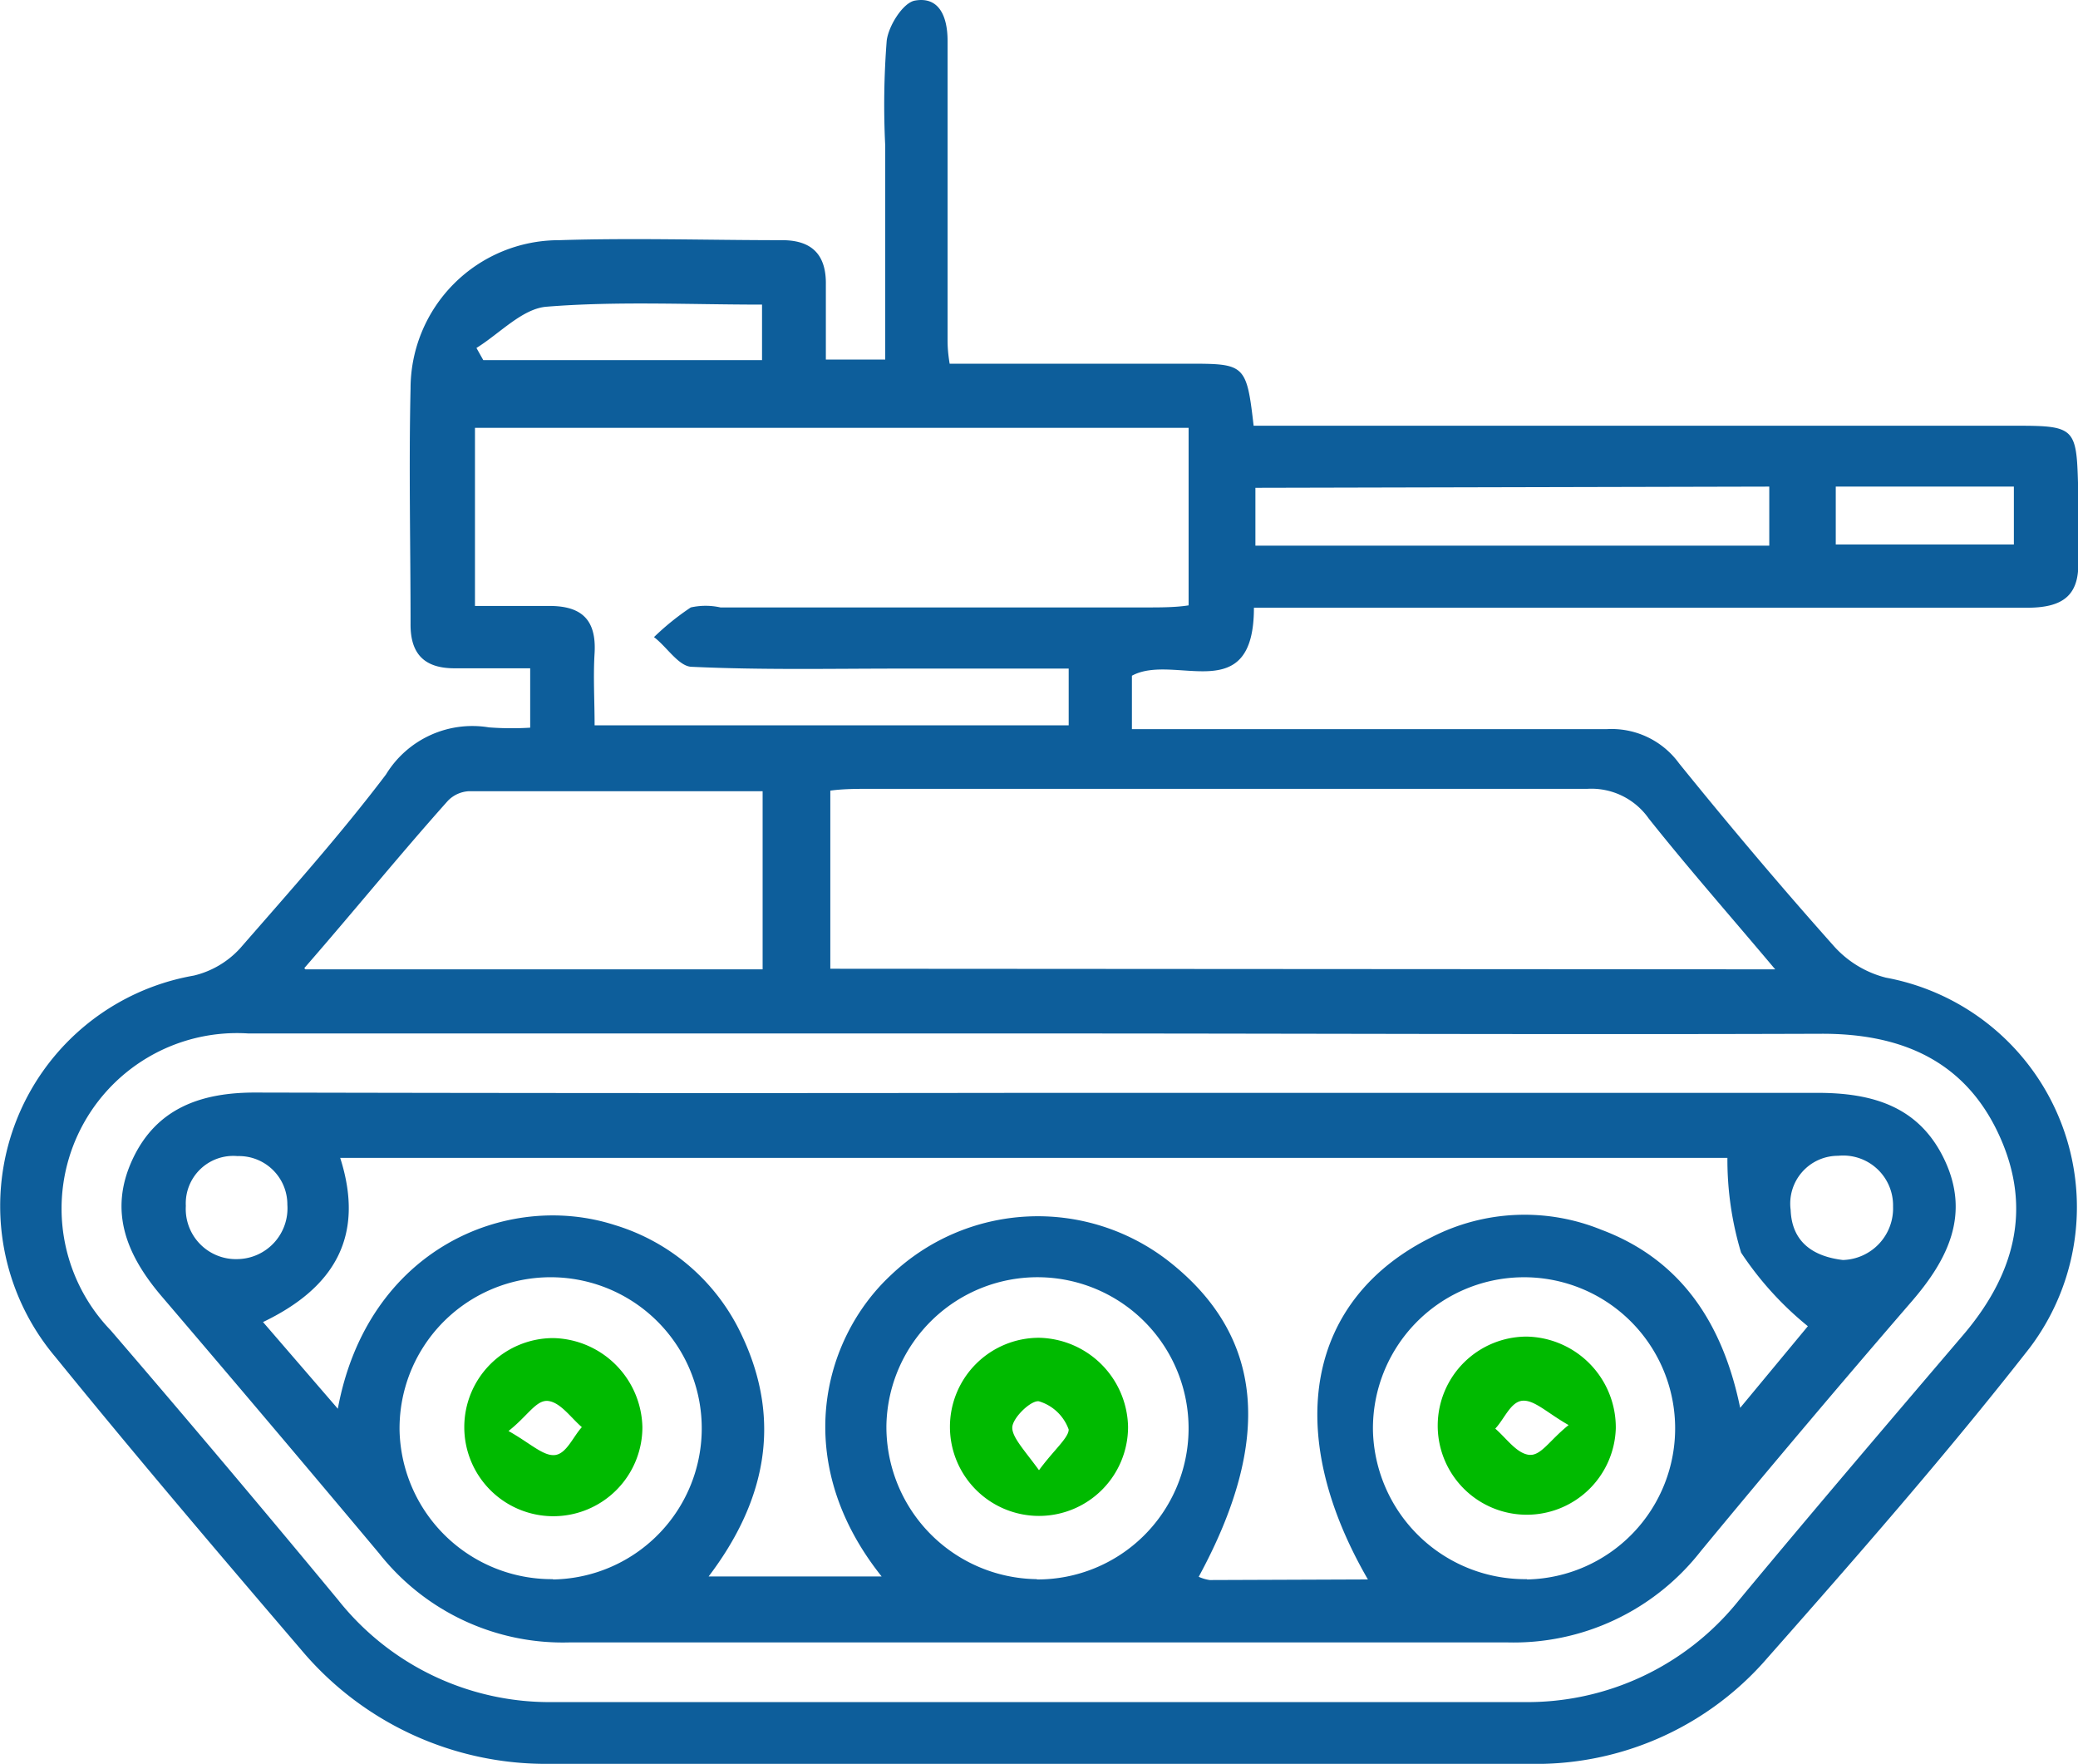 <svg xmlns="http://www.w3.org/2000/svg" viewBox="0 0 70 59.41"><defs><style>.cls-1{fill:#0d5e9b;}.cls-2{fill:#00ba00;}</style></defs><g id="Capa_2" data-name="Capa 2"><g id="Capa_1-2" data-name="Capa 1"><path class="cls-1" d="M17.86,24.51v-2c-.87,0-1.71,0-2.55,0-1,0-1.49-.47-1.48-1.5,0-2.64-.06-5.28,0-7.92a5,5,0,0,1,5-5c2.51-.08,5,0,7.52,0,1,0,1.49.49,1.47,1.51,0,.81,0,1.62,0,2.51h2V4.91a27.83,27.83,0,0,1,.05-3.54c.06-.5.55-1.28.95-1.35.84-.15,1.1.58,1.1,1.35v10c0,.23,0,.45.07.88h8c1.94,0,2,0,2.24,2.09H68c1.86,0,1.95.1,2,1.92,0,.82,0,1.64,0,2.46.1,1.32-.47,1.76-1.76,1.75-7.69,0-15.39,0-23.09,0H42.24c0,3.42-2.68,1.51-4.11,2.29v1.8h1.51c4.82,0,9.65,0,14.48,0a2.81,2.81,0,0,1,2.44,1.15c1.69,2.09,3.42,4.14,5.21,6.15a3.51,3.51,0,0,0,1.76,1.07,7.86,7.86,0,0,1,4.85,12.46C65.56,49,62.49,52.5,59.4,56a10.29,10.29,0,0,1-7.92,3.41q-16.47.06-32.93,0a10.76,10.76,0,0,1-8.42-3.86C7.33,52.28,4.54,49,1.86,45.7A7.88,7.88,0,0,1,6.53,32.86a3.08,3.08,0,0,0,1.56-.92C9.78,30,11.47,28.11,13,26.09a3.41,3.41,0,0,1,3.47-1.59A10.16,10.16,0,0,0,17.86,24.51Zm17.28,10.3c-8.93,0-17.85,0-26.77,0a5.91,5.91,0,0,0-4.64,10c2.58,3,5.11,6,7.66,9.08a9.09,9.09,0,0,0,7.27,3.44H51.3a9.12,9.12,0,0,0,7.27-3.42c2.49-3,5-5.94,7.49-8.86,1.78-2.05,2.43-4.3,1.29-6.8s-3.27-3.44-6-3.43C52.61,34.85,43.87,34.81,35.14,34.81ZM36,22.52H30.31c-2.32,0-4.64.05-7-.06-.44,0-.85-.68-1.28-1a8.74,8.74,0,0,1,1.24-1,2.3,2.3,0,0,1,1,0c4.77,0,9.55,0,14.33,0,.48,0,1,0,1.44-.07V14.41H16v6c.89,0,1.7,0,2.51,0,1.1,0,1.58.48,1.52,1.58-.05.8,0,1.61,0,2.44H36Zm23.8,10.13c-1.54-1.83-2.94-3.42-4.26-5.08a2.36,2.36,0,0,0-2.07-1c-8.06,0-16.11,0-24.17,0-.44,0-.88,0-1.33.06v6Zm-49.51,0h15.4v-6c-3.36,0-6.62,0-9.89,0a1.06,1.06,0,0,0-.71.32C13.49,28.76,12,30.6,10.25,32.61Zm32-16.22v1.95H59.6V16.39ZM25.67,10.26c-2.46,0-4.87-.12-7.25.07-.82.06-1.58.9-2.37,1.39l.23.41h9.39Zm36.17,8.08h6V16.39h-6Z"/><path class="cls-1" d="M35,36.81c8.74,0,17.48,0,26.22,0,1.87,0,3.44.46,4.29,2.27s.13,3.31-1.09,4.73Q60.8,48,57.29,52.25a8,8,0,0,1-6.54,3.07q-15.76,0-31.54,0a7.88,7.88,0,0,1-6.44-3Q9.15,48,5.46,43.68c-1.19-1.39-1.81-2.87-1-4.62S6.8,36.79,8.64,36.8Q21.81,36.83,35,36.81ZM46.08,53.2c-2.93-5.06-2-9.49,2.17-11.54a6.86,6.86,0,0,1,5.69-.24c2.67,1,4.09,3.13,4.68,6l2.28-2.75a11,11,0,0,1-2.25-2.48A10.86,10.86,0,0,1,58.19,39H11.46c.85,2.66-.22,4.39-2.6,5.53l2.52,2.92c1-5.39,5.7-7.35,9.32-6.19A6.94,6.94,0,0,1,25,45c1.37,2.91.76,5.61-1.13,8.1h5.83c-3.08-3.86-2-8,.31-10.15a7.17,7.17,0,0,1,9.37-.46c3.19,2.51,3.51,6,1,10.62a1.4,1.4,0,0,0,.37.11Zm-27.45,0a5.09,5.09,0,1,0-5.17-5A5.13,5.13,0,0,0,18.63,53.19Zm16.3,0A5.09,5.09,0,1,0,29.86,48,5.13,5.13,0,0,0,34.93,53.19Zm16.51,0a5.09,5.09,0,1,0-5.19-5A5.13,5.13,0,0,0,51.44,53.19ZM9.68,40.58A1.63,1.63,0,0,0,8,38.94a1.6,1.6,0,0,0-1.74,1.68A1.69,1.69,0,0,0,8,42.41,1.71,1.71,0,0,0,9.68,40.58Zm52.4,1.86a1.74,1.74,0,0,0,1.69-1.8,1.68,1.68,0,0,0-1.85-1.71,1.61,1.61,0,0,0-1.6,1.82C60.36,41.84,61.08,42.32,62.08,42.44Z"/><path class="cls-2" d="M21.64,48.07a3,3,0,1,1-3-3A3.07,3.07,0,0,1,21.64,48.07Zm-4.51.13c.73.41,1.17.85,1.56.81s.61-.61.91-.94c-.37-.32-.71-.82-1.12-.88S17.79,47.68,17.13,48.2Z"/><path class="cls-2" d="M38,48.06a3,3,0,1,1-3-3A3.06,3.06,0,0,1,38,48.06ZM35,49.52c.49-.67,1-1.09,1-1.37a1.53,1.53,0,0,0-1-.95c-.26-.05-.89.55-.9.88S34.52,48.86,35,49.52Z"/><path class="cls-2" d="M54.43,48.11a3,3,0,1,1-3-3.09A3.06,3.06,0,0,1,54.43,48.11ZM52.84,48c-.72-.41-1.15-.85-1.55-.82s-.61.61-.92.94c.37.32.71.82,1.12.88S52.18,48.53,52.84,48Z"/></g></g></svg>